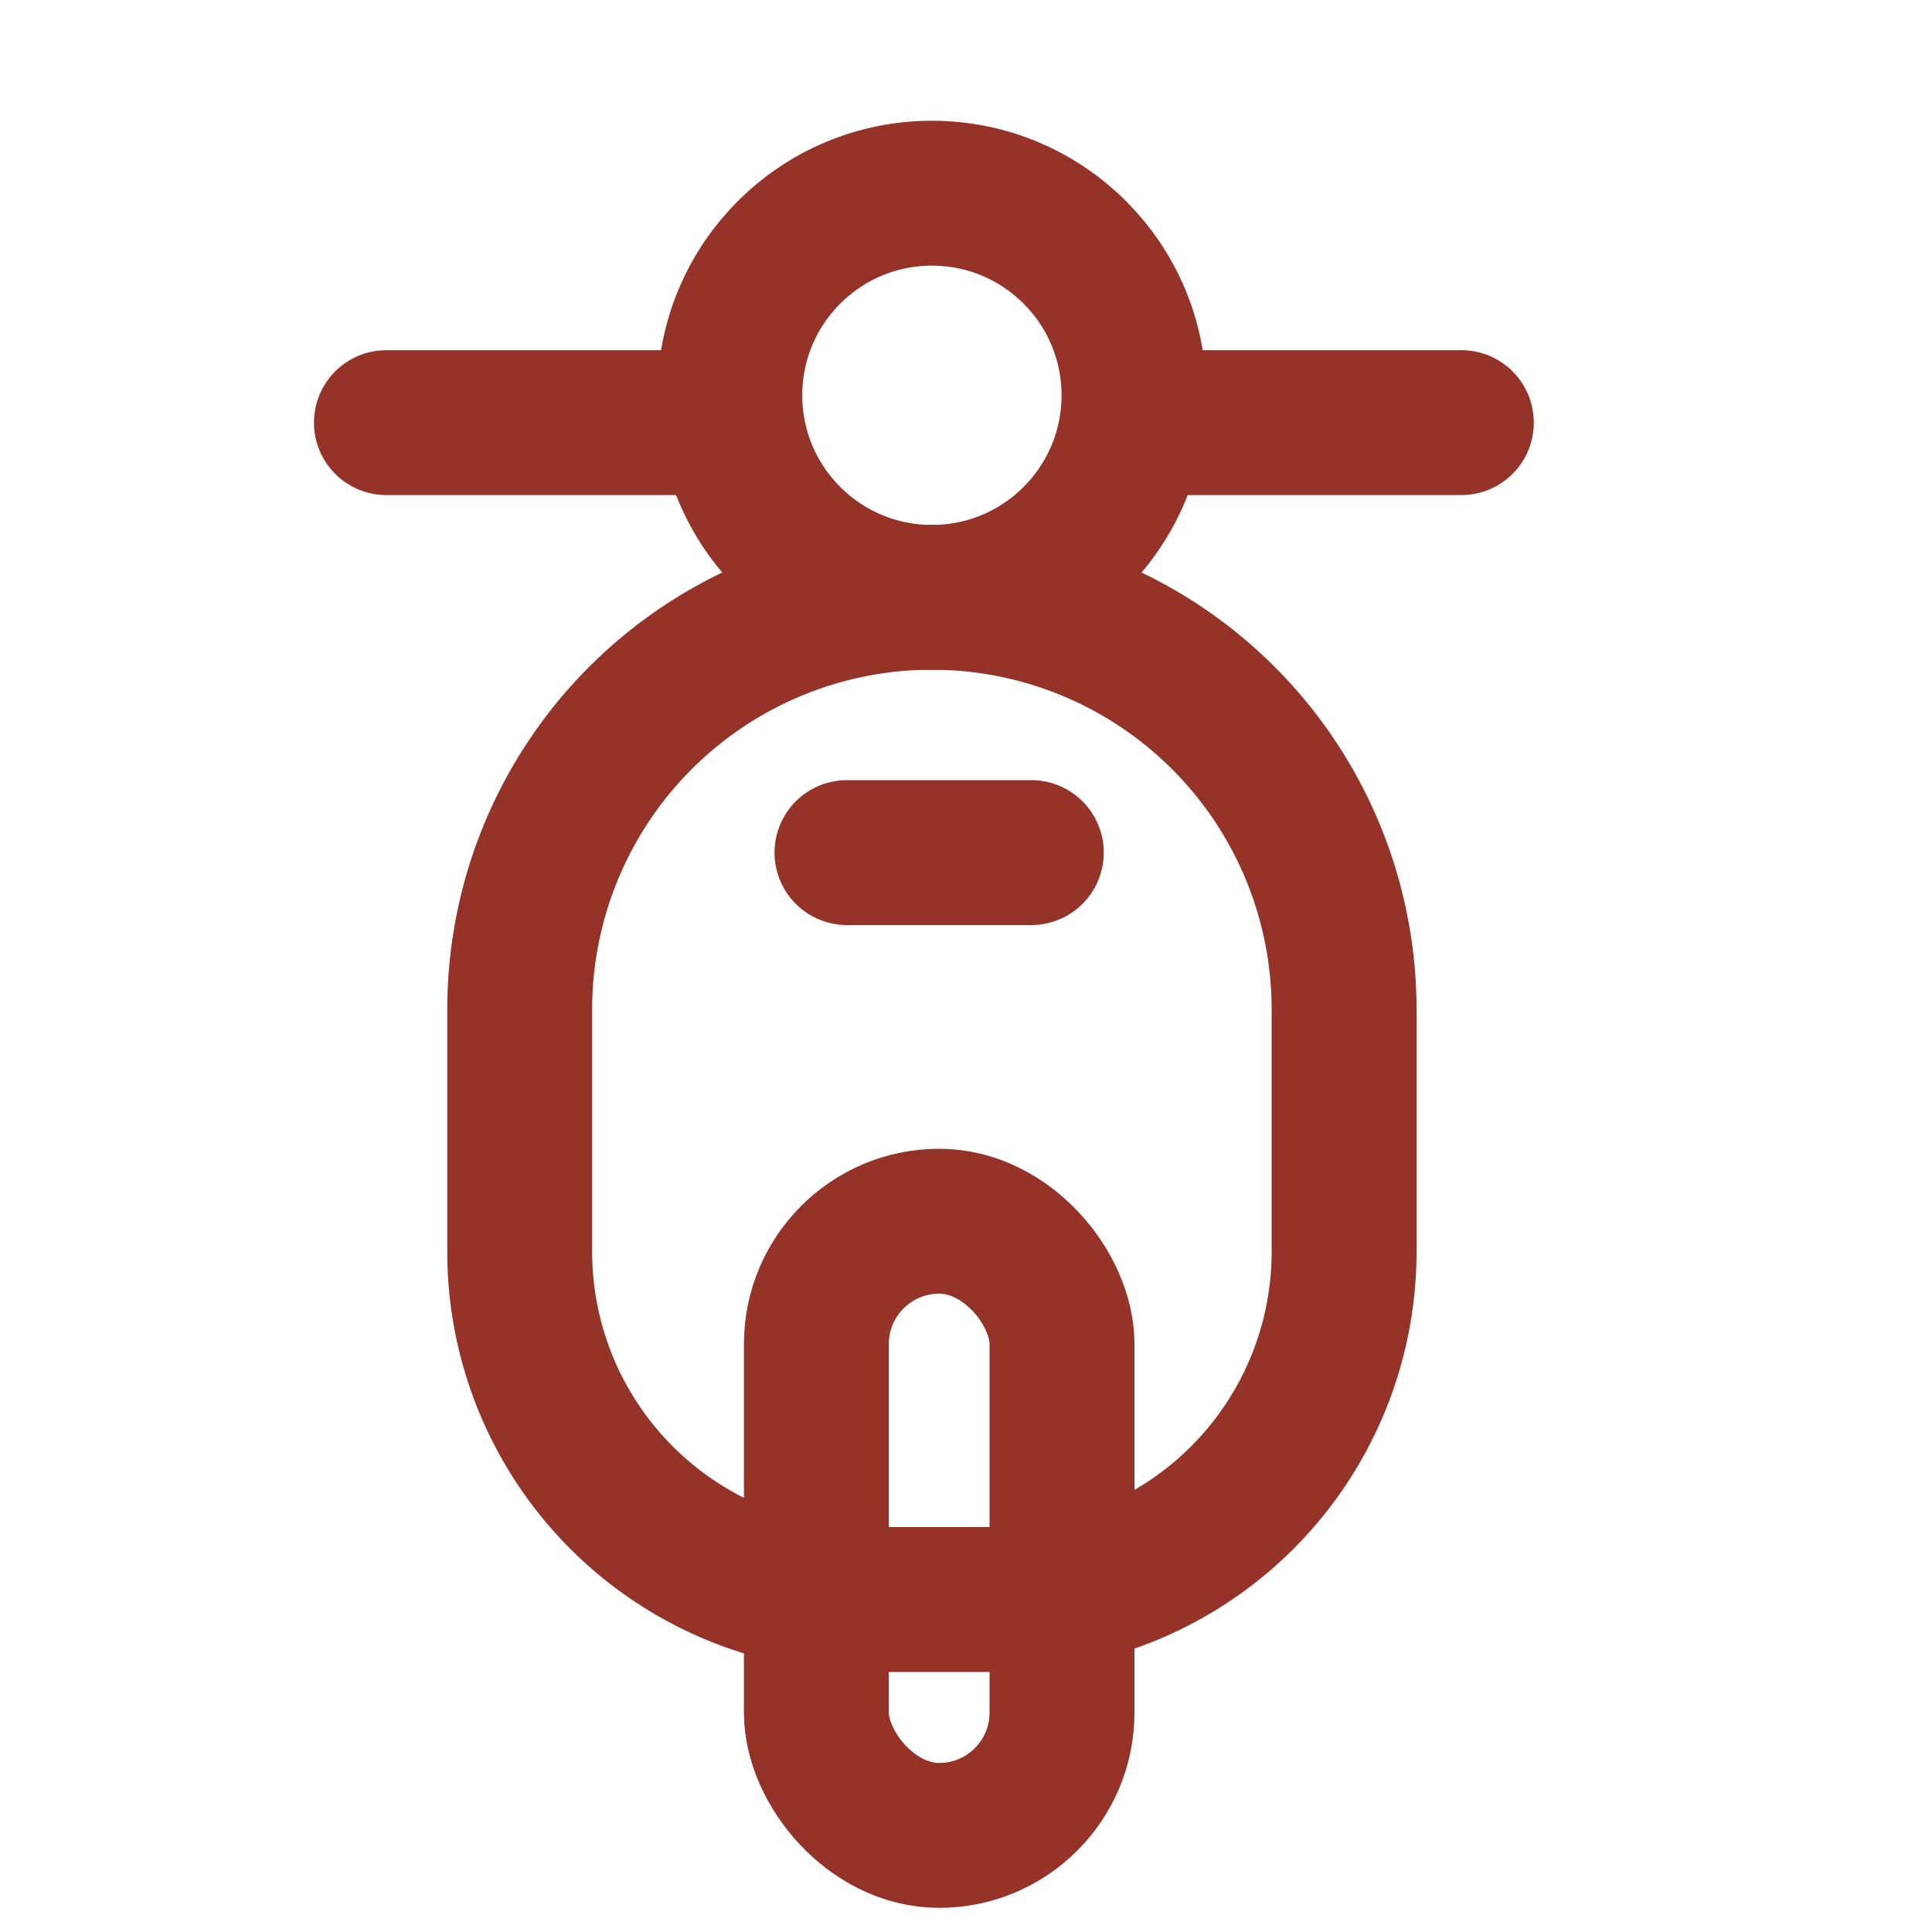 <svg width="20" height="20" viewBox="0 0 20 20" fill="none" xmlns="http://www.w3.org/2000/svg"><circle cx="9.647" cy="4.092" r="2.092" stroke="#953328" stroke-width="1.5"/><path d="M4 4.375h3.497M11.948 4.375h3.18" stroke="#953328" stroke-width="1.5" stroke-linecap="round"/><rect x="8.451" y="12.642" width="2.543" height="6.358" rx="1.272" stroke="#953328" stroke-width="1.5"/><path d="M8.768 8.826h1.908M5.38 10.45a4.267 4.267 0 0 1 8.534 0v2.509a3.6 3.6 0 0 1-3.599 3.599H8.98a3.6 3.6 0 0 1-3.6-3.6V10.45z" stroke="#953328" stroke-width="1.5" stroke-linecap="round"/></svg>